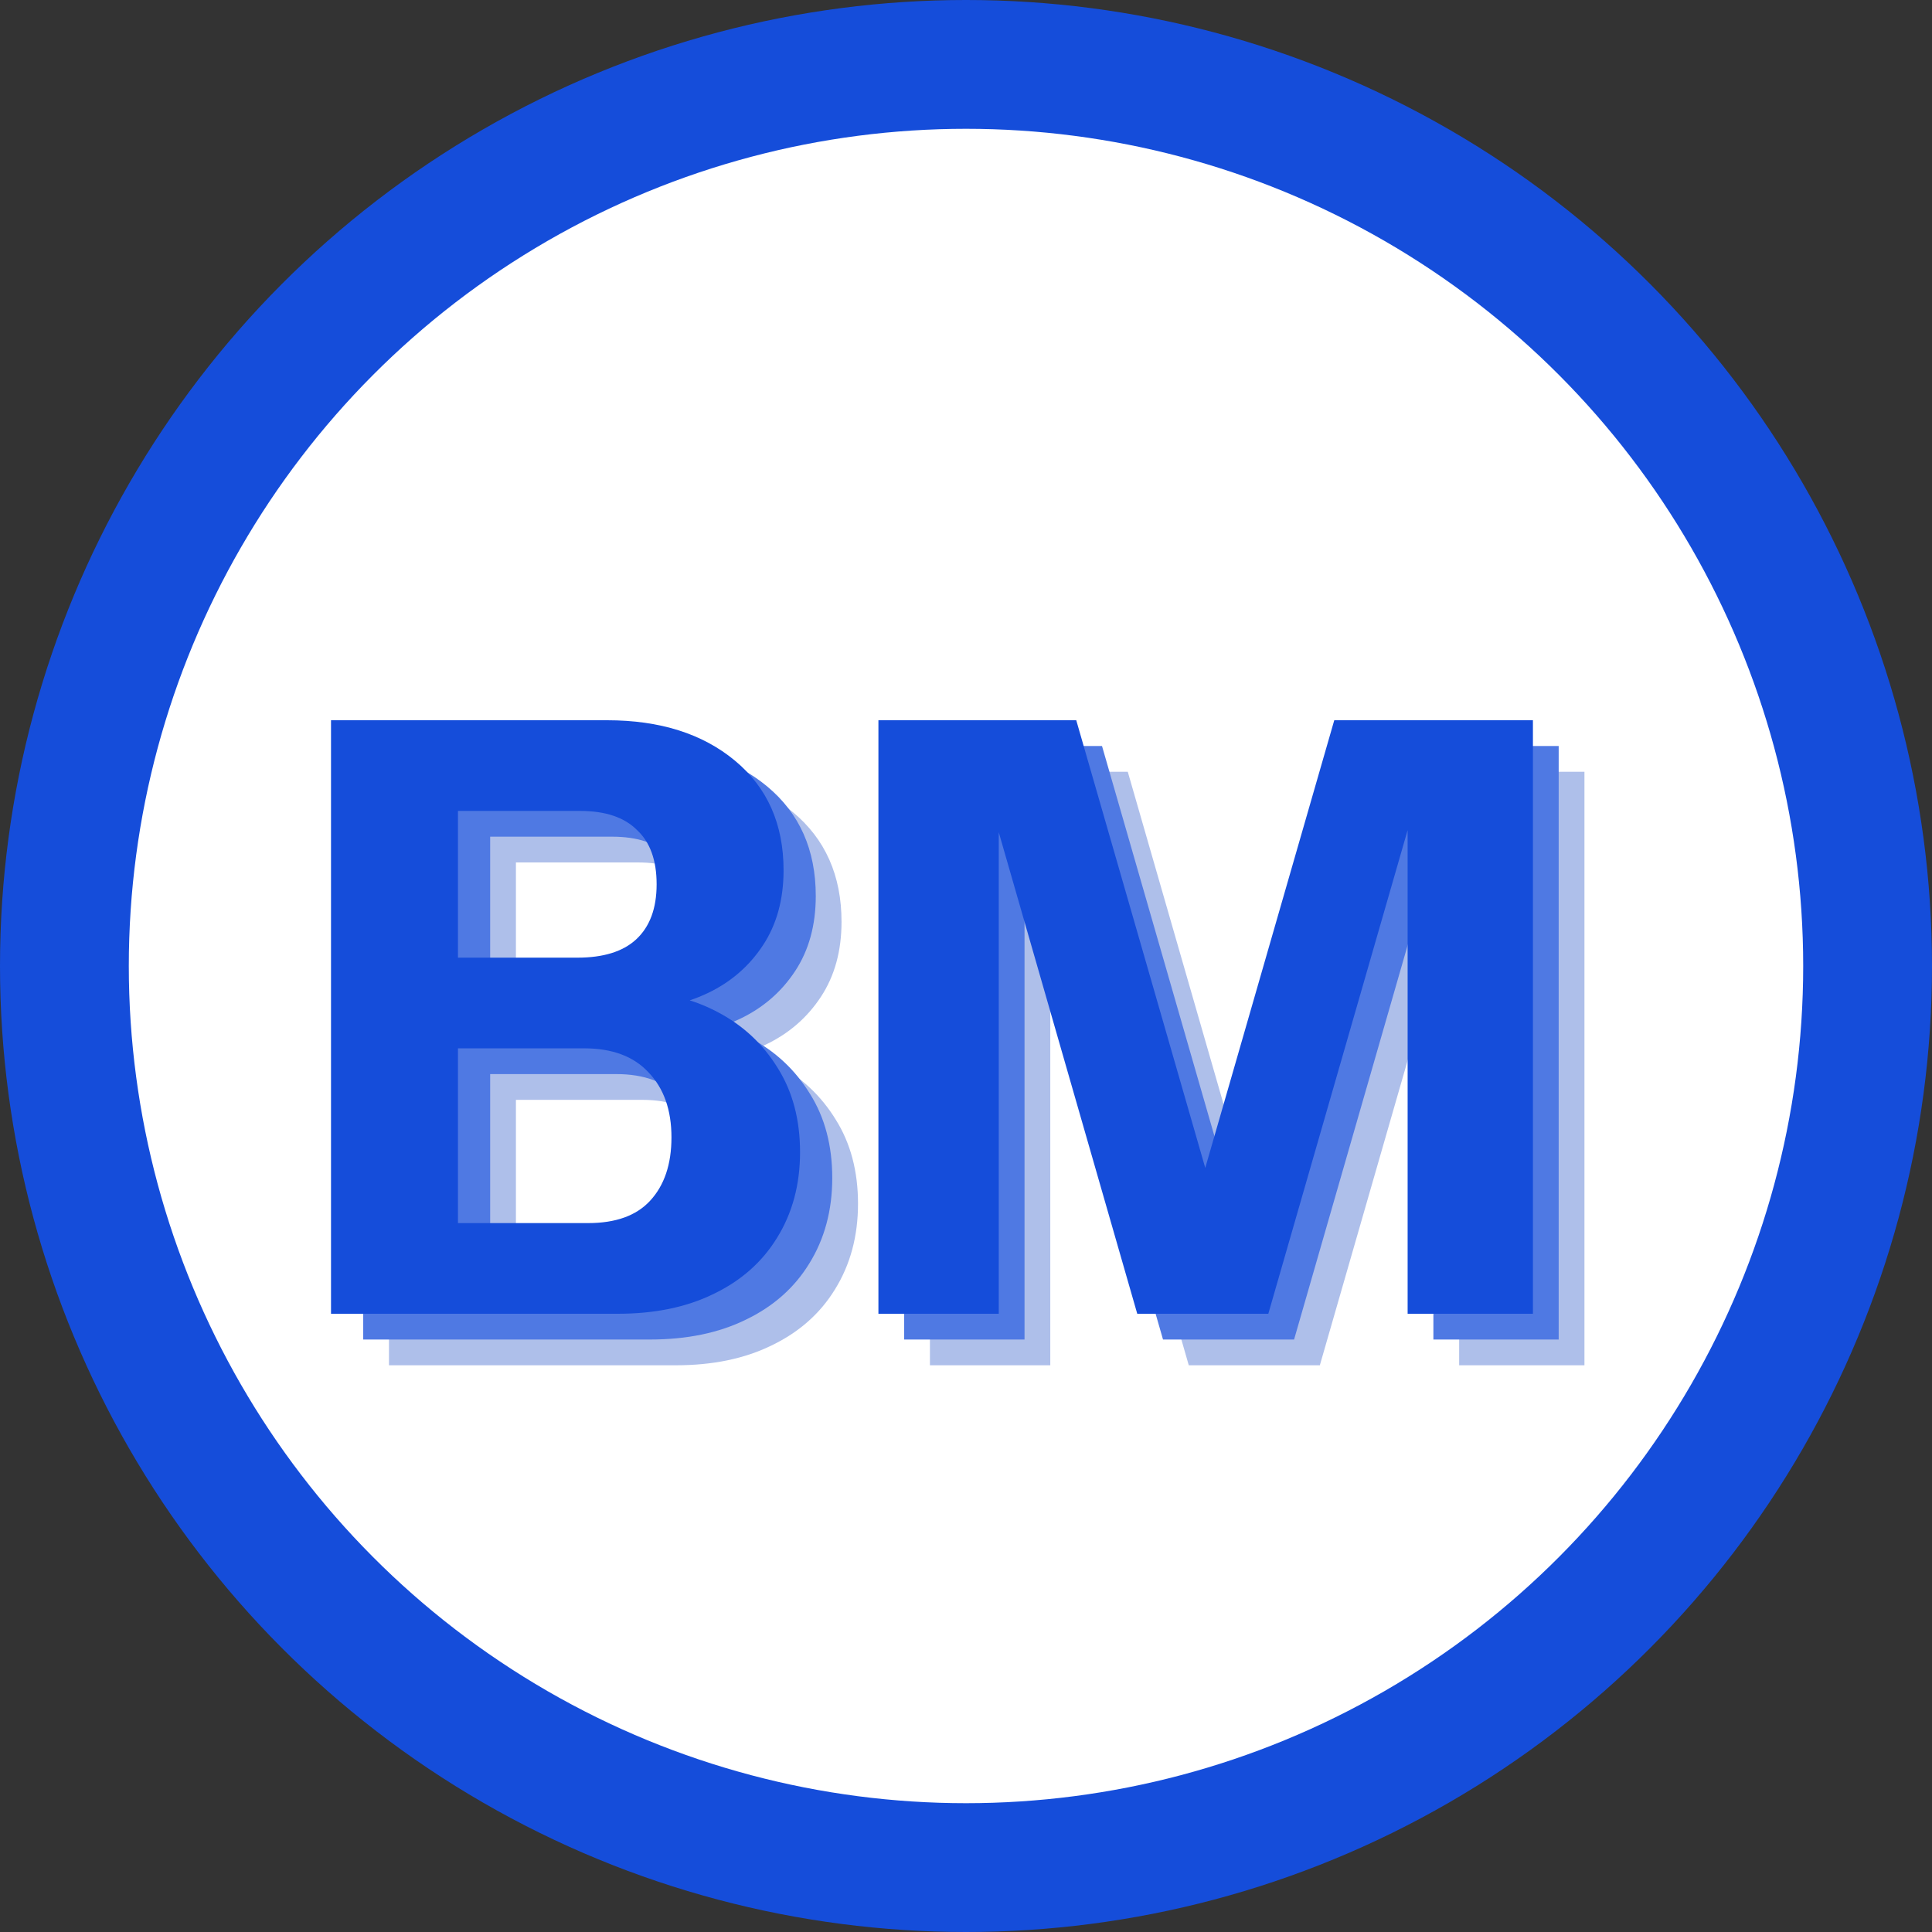 <svg width="300" height="300" viewBox="0 0 300 300" fill="none" xmlns="http://www.w3.org/2000/svg">
<rect x="0" y="0" width="300" height="300" fill="#333333" stroke="none"/>
<g clip-path="url(#clip0_106_53)">
<circle cx="150" cy="150" r="150" fill="#154DDA"/>
<circle cx="150" cy="150" r="130" fill="white"/>
<path d="M76.528 212V197.92H100.336C104.603 197.92 107.803 196.768 109.936 194.464C112.155 192.075 113.264 188.789 113.264 184.608C113.264 180.341 112.069 176.971 109.68 174.496C107.376 172.021 104.048 170.784 99.696 170.784H76.528V156.704H98.672C102.683 156.704 105.712 155.765 107.76 153.888C109.893 151.925 110.96 149.067 110.96 145.312C110.96 141.557 109.936 138.741 107.888 136.864C105.925 134.901 102.981 133.92 99.056 133.92H76.528V119.84H103.28C111.472 119.84 118.085 121.931 123.12 126.112C128.155 130.293 130.672 135.968 130.672 143.136C130.672 147.659 129.605 151.541 127.472 154.784C125.339 158.027 122.48 160.501 118.896 162.208C115.312 163.915 111.301 164.768 106.864 164.768L107.504 162.08C112.283 162.08 116.592 163.104 120.432 165.152C124.357 167.2 127.472 170.101 129.776 173.856C132.08 177.525 133.232 181.877 133.232 186.912C133.232 191.947 132.037 196.384 129.648 200.224C127.344 203.979 124.059 206.88 119.792 208.928C115.611 210.976 110.661 212 104.944 212H76.528ZM60.4 212V119.84H80.112V212H60.4Z" fill="#AEBFEA"/>
<path d="M72.528 208V193.92H96.336C100.603 193.92 103.803 192.768 105.936 190.464C108.155 188.075 109.264 184.789 109.264 180.608C109.264 176.341 108.069 172.971 105.68 170.496C103.376 168.021 100.048 166.784 95.696 166.784H72.528V152.704H94.672C98.683 152.704 101.712 151.765 103.76 149.888C105.893 147.925 106.96 145.067 106.96 141.312C106.96 137.557 105.936 134.741 103.888 132.864C101.925 130.901 98.981 129.92 95.056 129.92H72.528V115.84H99.28C107.472 115.84 114.085 117.931 119.12 122.112C124.155 126.293 126.672 131.968 126.672 139.136C126.672 143.659 125.605 147.541 123.472 150.784C121.339 154.027 118.48 156.501 114.896 158.208C111.312 159.915 107.301 160.768 102.864 160.768L103.504 158.08C108.283 158.08 112.592 159.104 116.432 161.152C120.357 163.2 123.472 166.101 125.776 169.856C128.08 173.525 129.232 177.877 129.232 182.912C129.232 187.947 128.037 192.384 125.648 196.224C123.344 199.979 120.059 202.88 115.792 204.928C111.611 206.976 106.661 208 100.944 208H72.528ZM56.4 208V115.84H76.112V208H56.4Z" fill="#4F79E3"/>
<path d="M67.528 204V189.92H91.336C95.603 189.92 98.803 188.768 100.936 186.464C103.155 184.075 104.264 180.789 104.264 176.608C104.264 172.341 103.069 168.971 100.68 166.496C98.376 164.021 95.048 162.784 90.696 162.784H67.528V148.704H89.672C93.683 148.704 96.712 147.765 98.76 145.888C100.893 143.925 101.96 141.067 101.96 137.312C101.96 133.557 100.936 130.741 98.888 128.864C96.925 126.901 93.981 125.92 90.056 125.92H67.528V111.84H94.28C102.472 111.84 109.085 113.931 114.12 118.112C119.155 122.293 121.672 127.968 121.672 135.136C121.672 139.659 120.605 143.541 118.472 146.784C116.339 150.027 113.48 152.501 109.896 154.208C106.312 155.915 102.301 156.768 97.864 156.768L98.504 154.08C103.283 154.08 107.592 155.104 111.432 157.152C115.357 159.2 118.472 162.101 120.776 165.856C123.08 169.525 124.232 173.877 124.232 178.912C124.232 183.947 123.037 188.384 120.648 192.224C118.344 195.979 115.059 198.88 110.792 200.928C106.611 202.976 101.661 204 95.944 204H67.528ZM51.4 204V111.84H71.112V204H51.4Z" fill="#154DDA"/>
<path d="M144.4 212V119.84H175.12L200.72 208.672H189.584L215.184 119.84H246.032V212H226.576V125.344H229.904L204.944 212H184.592L159.888 126.112H163.088V212H144.4Z" fill="#AEBFEA"/>
<path d="M140.4 208V115.84H171.12L196.72 204.672H185.584L211.184 115.84H242.032V208H222.576V121.344H225.904L200.944 208H180.592L155.888 122.112H159.088V208H140.4Z" fill="#4F79E3"/>
<path d="M136.4 204V111.84H167.12L192.72 200.672H181.584L207.184 111.84H238.032V204H218.576V117.344H221.904L196.944 204H176.592L151.888 118.112H155.088V204H136.4Z" fill="#154DDA"/>
</g>
<defs>
<clipPath id="clip0_106_53">
<rect width="300" height="300" fill="white"/>
</clipPath>
</defs>
</svg>

